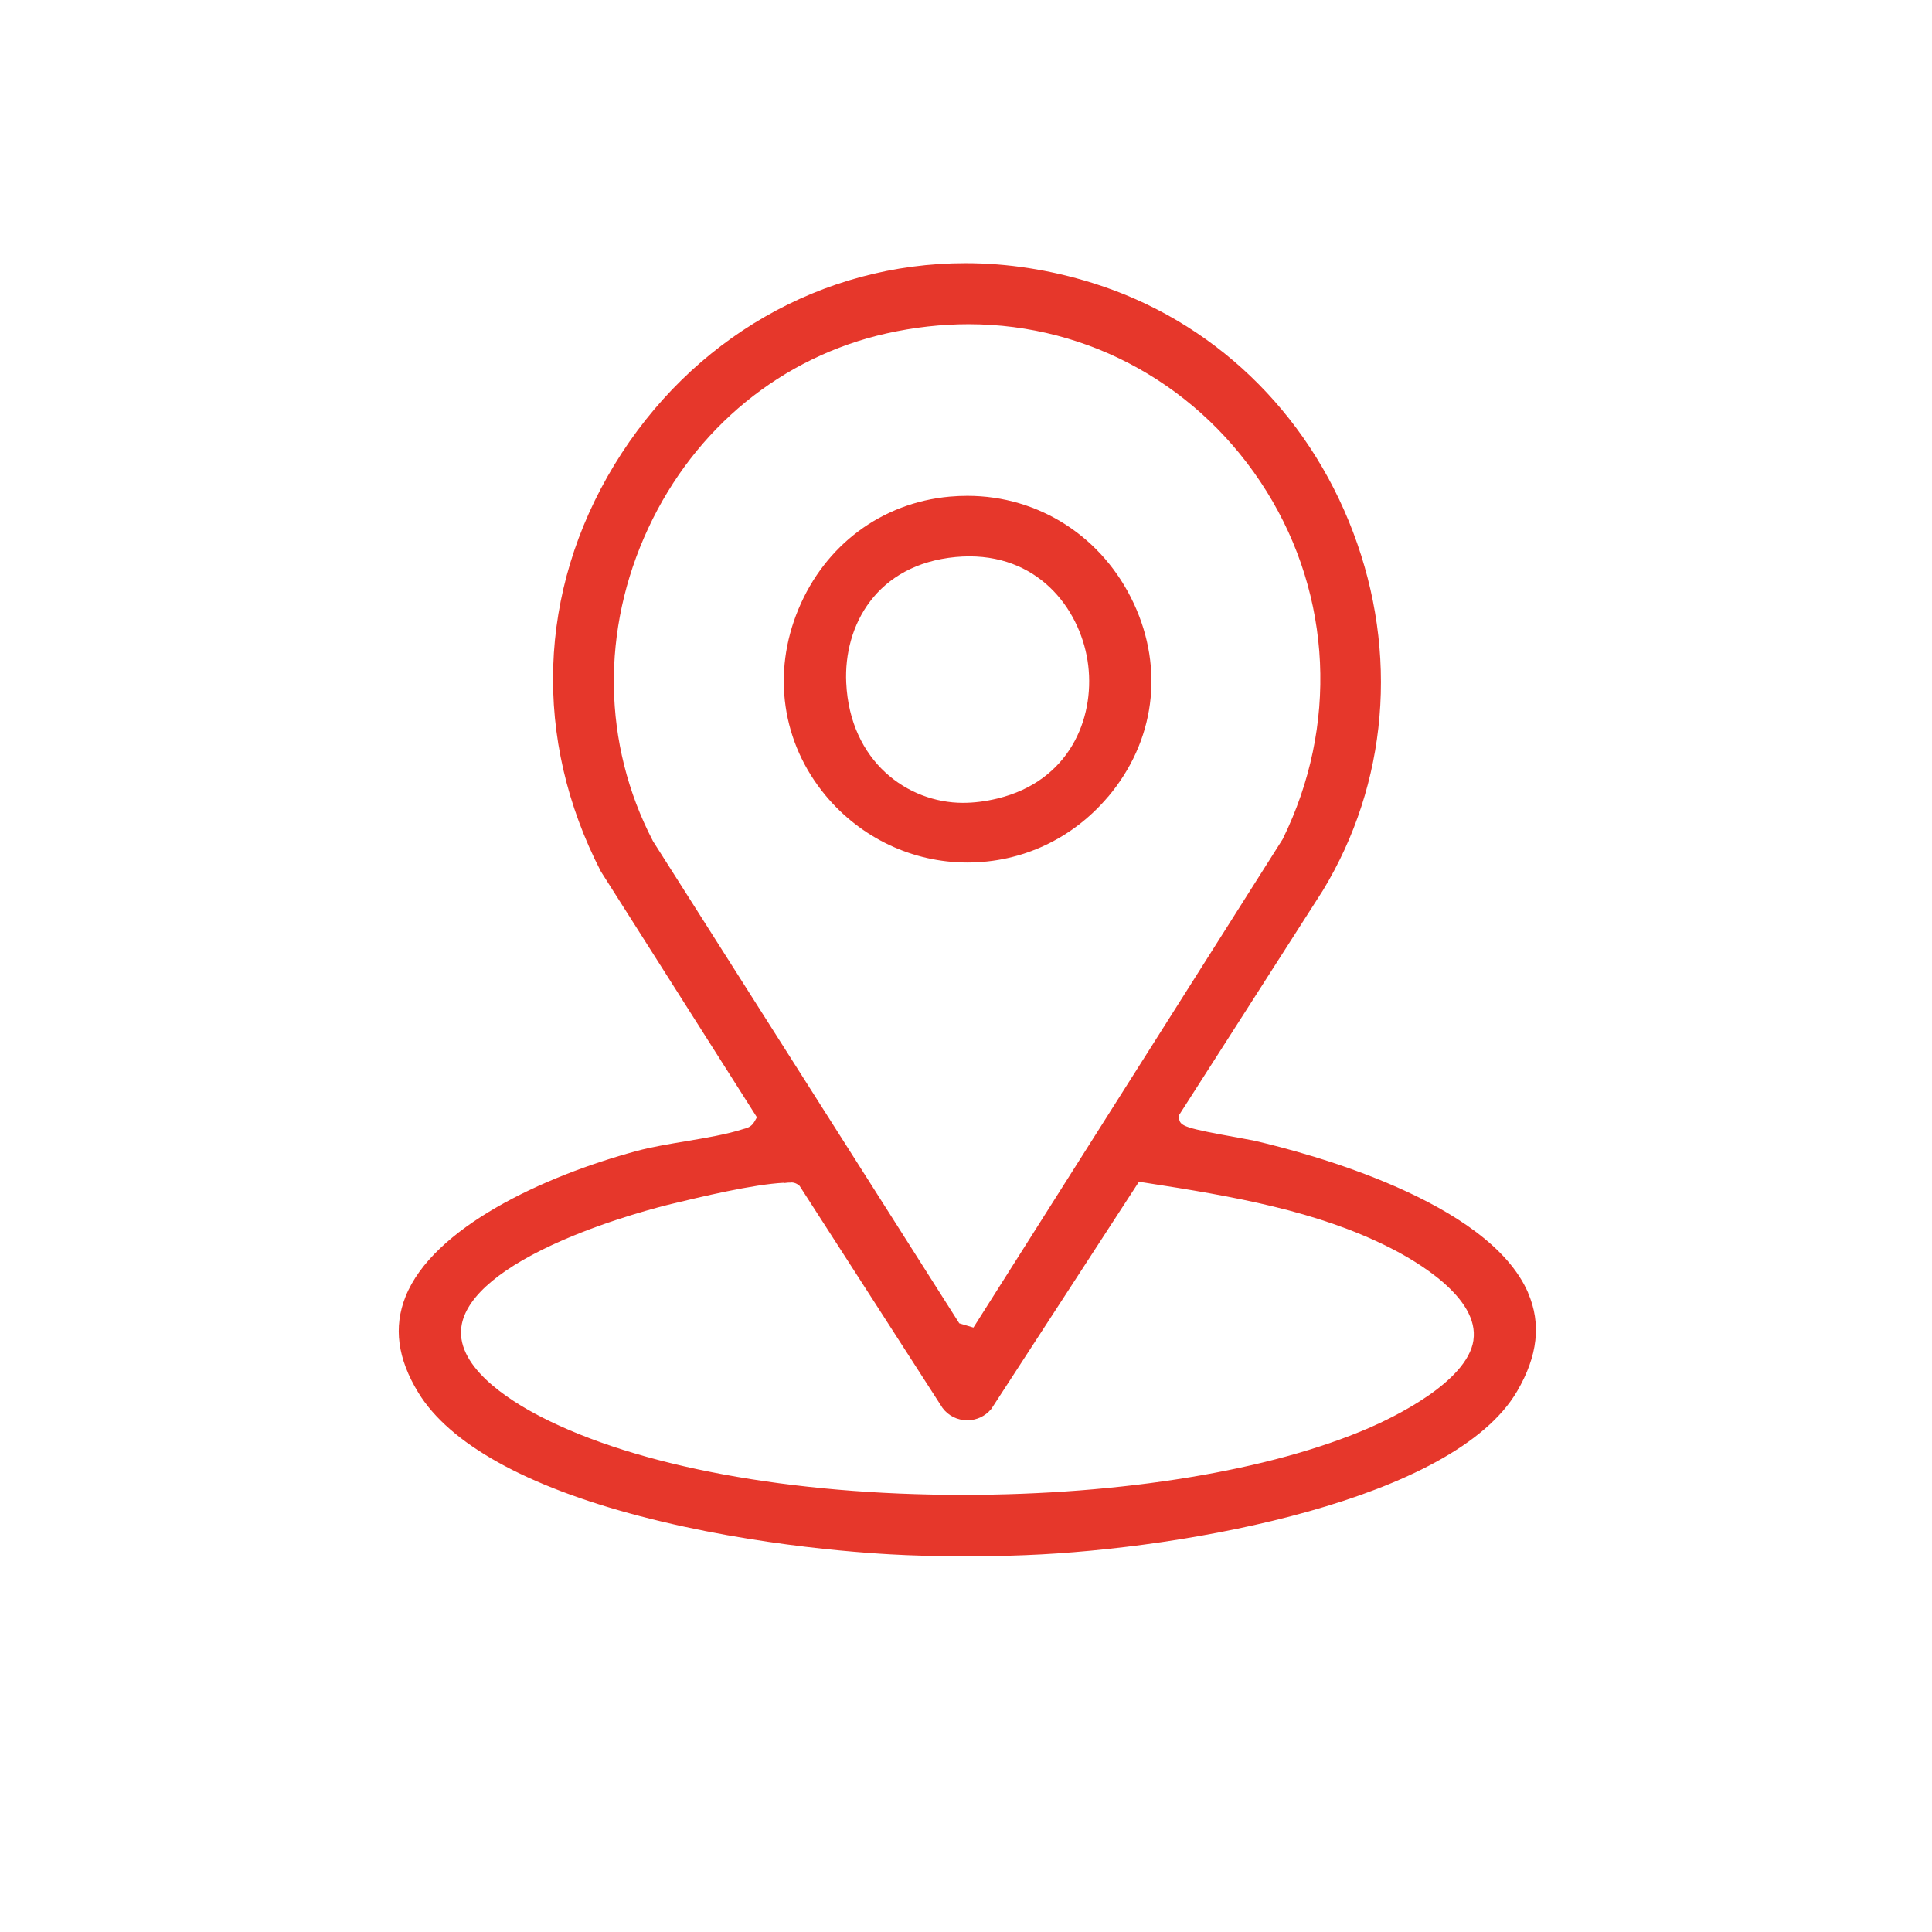 <?xml version="1.0" encoding="UTF-8"?><svg id="Layer_1" xmlns="http://www.w3.org/2000/svg" viewBox="0 0 512 512"><defs><style>.cls-1{fill:#e6372b;}</style></defs><path class="cls-1" d="M403.99,343.06c-10.28-23.84-57.55-36.41-71.79-39.7-.49-.11-1.93-.37-3.6-.68l-.21-.04c-14.91-2.7-16.82-3.16-16.99-6.33l-.06-1.04,38.32-59.84c17.03-28.06,19.93-62.31,7.95-93.97-12.04-31.81-37-55.68-68.49-65.47-11.02-3.43-22.21-5.17-33.26-5.17-37.52,0-71.95,19.78-92.11,52.91-20.15,33.12-21.48,71.95-3.59,106.63l41.7,65.7-.98,1.7c-1.03,1.8-2.56,2.2-3.3,2.39l-.22.06c-4.48,1.46-10.07,2.4-15.5,3.3-4.41.74-8.96,1.5-12.76,2.52-24.63,6.63-53.48,20.08-60.61,37.96-3.1,7.77-2.01,15.79,3.32,24.51,8.1,13.24,28.16,24.37,58.01,32.19,31.4,8.22,61.82,9.97,70.4,10.31,4.92.2,10.39.3,15.83.3s10.88-.1,15.76-.3c42.9-1.71,112.74-14.54,129.32-42.87,5.3-9.06,6.24-17.27,2.86-25.09ZM121.34,350.61c1.64-7.95,11.14-15.9,27.46-22.99,13.05-5.67,26.33-9,28.86-9.61,7.98-1.93,22.84-5.51,31.07-5.69v-.5s.06.49.06.49c.27-.03.54-.06.8-.06,1.27,0,2.17.51,2.7.93l.42.33,37.94,58.94c1.34,1.8,3.42,2.84,5.71,2.84,2.11,0,4.09-.91,5.43-2.51l.04-.05,39.47-60.75,2.08.32c24.3,3.73,45.97,7.61,65.13,17.22,7.51,3.77,24.8,13.83,23.04,25.81-1.73,11.74-22.2,21.43-28.43,24.13-26.15,11.3-65.5,17.78-107.98,17.78-45.66,0-86.59-7.59-112.29-20.82-9.06-4.66-23.9-14.22-21.51-25.81ZM340.93,222.78l-.08.16-82.41,130.16-4.92-1.47-81.4-128.16-.09-.17c-13.48-25.97-13.93-56.51-1.21-83.79,12.55-26.91,35.85-45.95,63.94-52.22,7.3-1.63,14.66-2.46,21.89-2.46,32.57,0,62.44,16.75,79.92,44.81,17.54,28.16,19.17,62.98,4.35,93.14Z"/><path class="cls-1" d="M404.98,342.63c-10.49-24.31-58.18-37.01-72.54-40.33-.5-.11-1.77-.35-3.65-.69l-.22-.04c-14.63-2.64-15.98-3.09-16.1-5.32l-.04-.69,38.14-59.57c17.21-28.35,20.14-62.94,8.04-94.91-12.16-32.13-37.38-56.23-69.18-66.12-11.13-3.46-22.43-5.22-33.58-5.22-37.9,0-72.68,19.98-93.03,53.44-20.35,33.45-21.67,72.7-3.58,107.77l41.35,65.14-.65,1.14c-.81,1.41-1.95,1.7-2.66,1.89l-.26.07c-4.4,1.43-9.95,2.36-15.4,3.27-4.41.74-8.97,1.5-12.81,2.54-24.88,6.7-54.06,20.36-61.34,38.61-3.24,8.11-2.12,16.45,3.4,25.48,8.25,13.49,28.53,24.79,58.66,32.68,31.5,8.25,62.03,10,70.63,10.35,4.92.2,10.41.3,15.87.3s10.93-.1,15.8-.3c43.14-1.72,113.41-14.7,130.21-43.41,5.49-9.38,6.44-17.91,2.92-26.07ZM173.08,222.97l-.09-.17c-13.33-25.67-13.76-55.86-1.19-82.83,12.4-26.61,35.44-45.42,63.2-51.62,7.22-1.61,14.51-2.43,21.66-2.43,32.19,0,61.72,16.56,79,44.3,17.34,27.84,18.95,62.27,4.3,92.09l-.05.1-81.94,129.41-3.75-1.12-81.14-127.73ZM390.48,355.18c-1.65,11.18-21.68,20.65-27.79,23.29-26.02,11.24-65.22,17.69-107.55,17.69-45.5,0-86.25-7.54-111.8-20.7-8.79-4.52-23.19-13.74-20.94-24.62,1.57-7.59,10.85-15.27,26.83-22.22,12.96-5.63,26.17-8.95,28.71-9.56,7.65-1.84,21.63-5.22,29.89-5.62v.08s.94-.11.94-.11l1.03-.02v-.04c.84.05,1.44.4,1.81.69l.28.22,37.88,58.85c1.54,2.08,3.94,3.28,6.58,3.28,2.43,0,4.71-1.05,6.3-2.94l.05-.05,39.13-60.22,1.38.21c24.21,3.72,45.79,7.58,64.81,17.11,7.3,3.66,24.11,13.4,22.45,24.68Z"/><path class="cls-1" d="M293.67,211.14c12.35-14.64,14.9-33.78,6.81-51.19-8.18-17.61-25.09-28.55-44.12-28.55-1.54,0-3.11.07-4.68.21-18.01,1.63-33,12.79-40.09,29.83-7.06,16.97-4.38,35.41,7.16,49.33,9.39,11.32,23.1,17.81,37.62,17.81s27.94-6.36,37.3-17.46ZM224.26,180.94c-.71-15.17,8-31.36,29.04-33.33,1.2-.11,2.4-.17,3.58-.17,19.27,0,29.84,14.98,31.51,28.91,1.7,14.23-5.07,30.65-24.05,35.26-3.13.76-6.21,1.15-9.15,1.15-14.63,0-29.95-10.93-30.93-31.82Z"/><path class="cls-1" d="M256.35,132.49c-1.51,0-3.05.07-4.59.21-17.61,1.6-32.25,12.5-39.18,29.17-6.9,16.59-4.28,34.62,7,48.22,9.18,11.07,22.59,17.42,36.79,17.42s27.31-6.22,36.47-17.08c12.08-14.31,14.56-33.02,6.66-50.03-8-17.22-24.53-27.92-43.14-27.92ZM255.19,213.84c-15.15,0-31-11.29-32.01-32.85-.73-15.69,8.27-32.42,30.02-34.46,1.23-.12,2.47-.17,3.68-.17,19.93,0,30.87,15.48,32.59,29.86,1.76,14.7-5.25,31.67-24.87,36.44-3.21.78-6.38,1.18-9.41,1.18Z"/></svg>